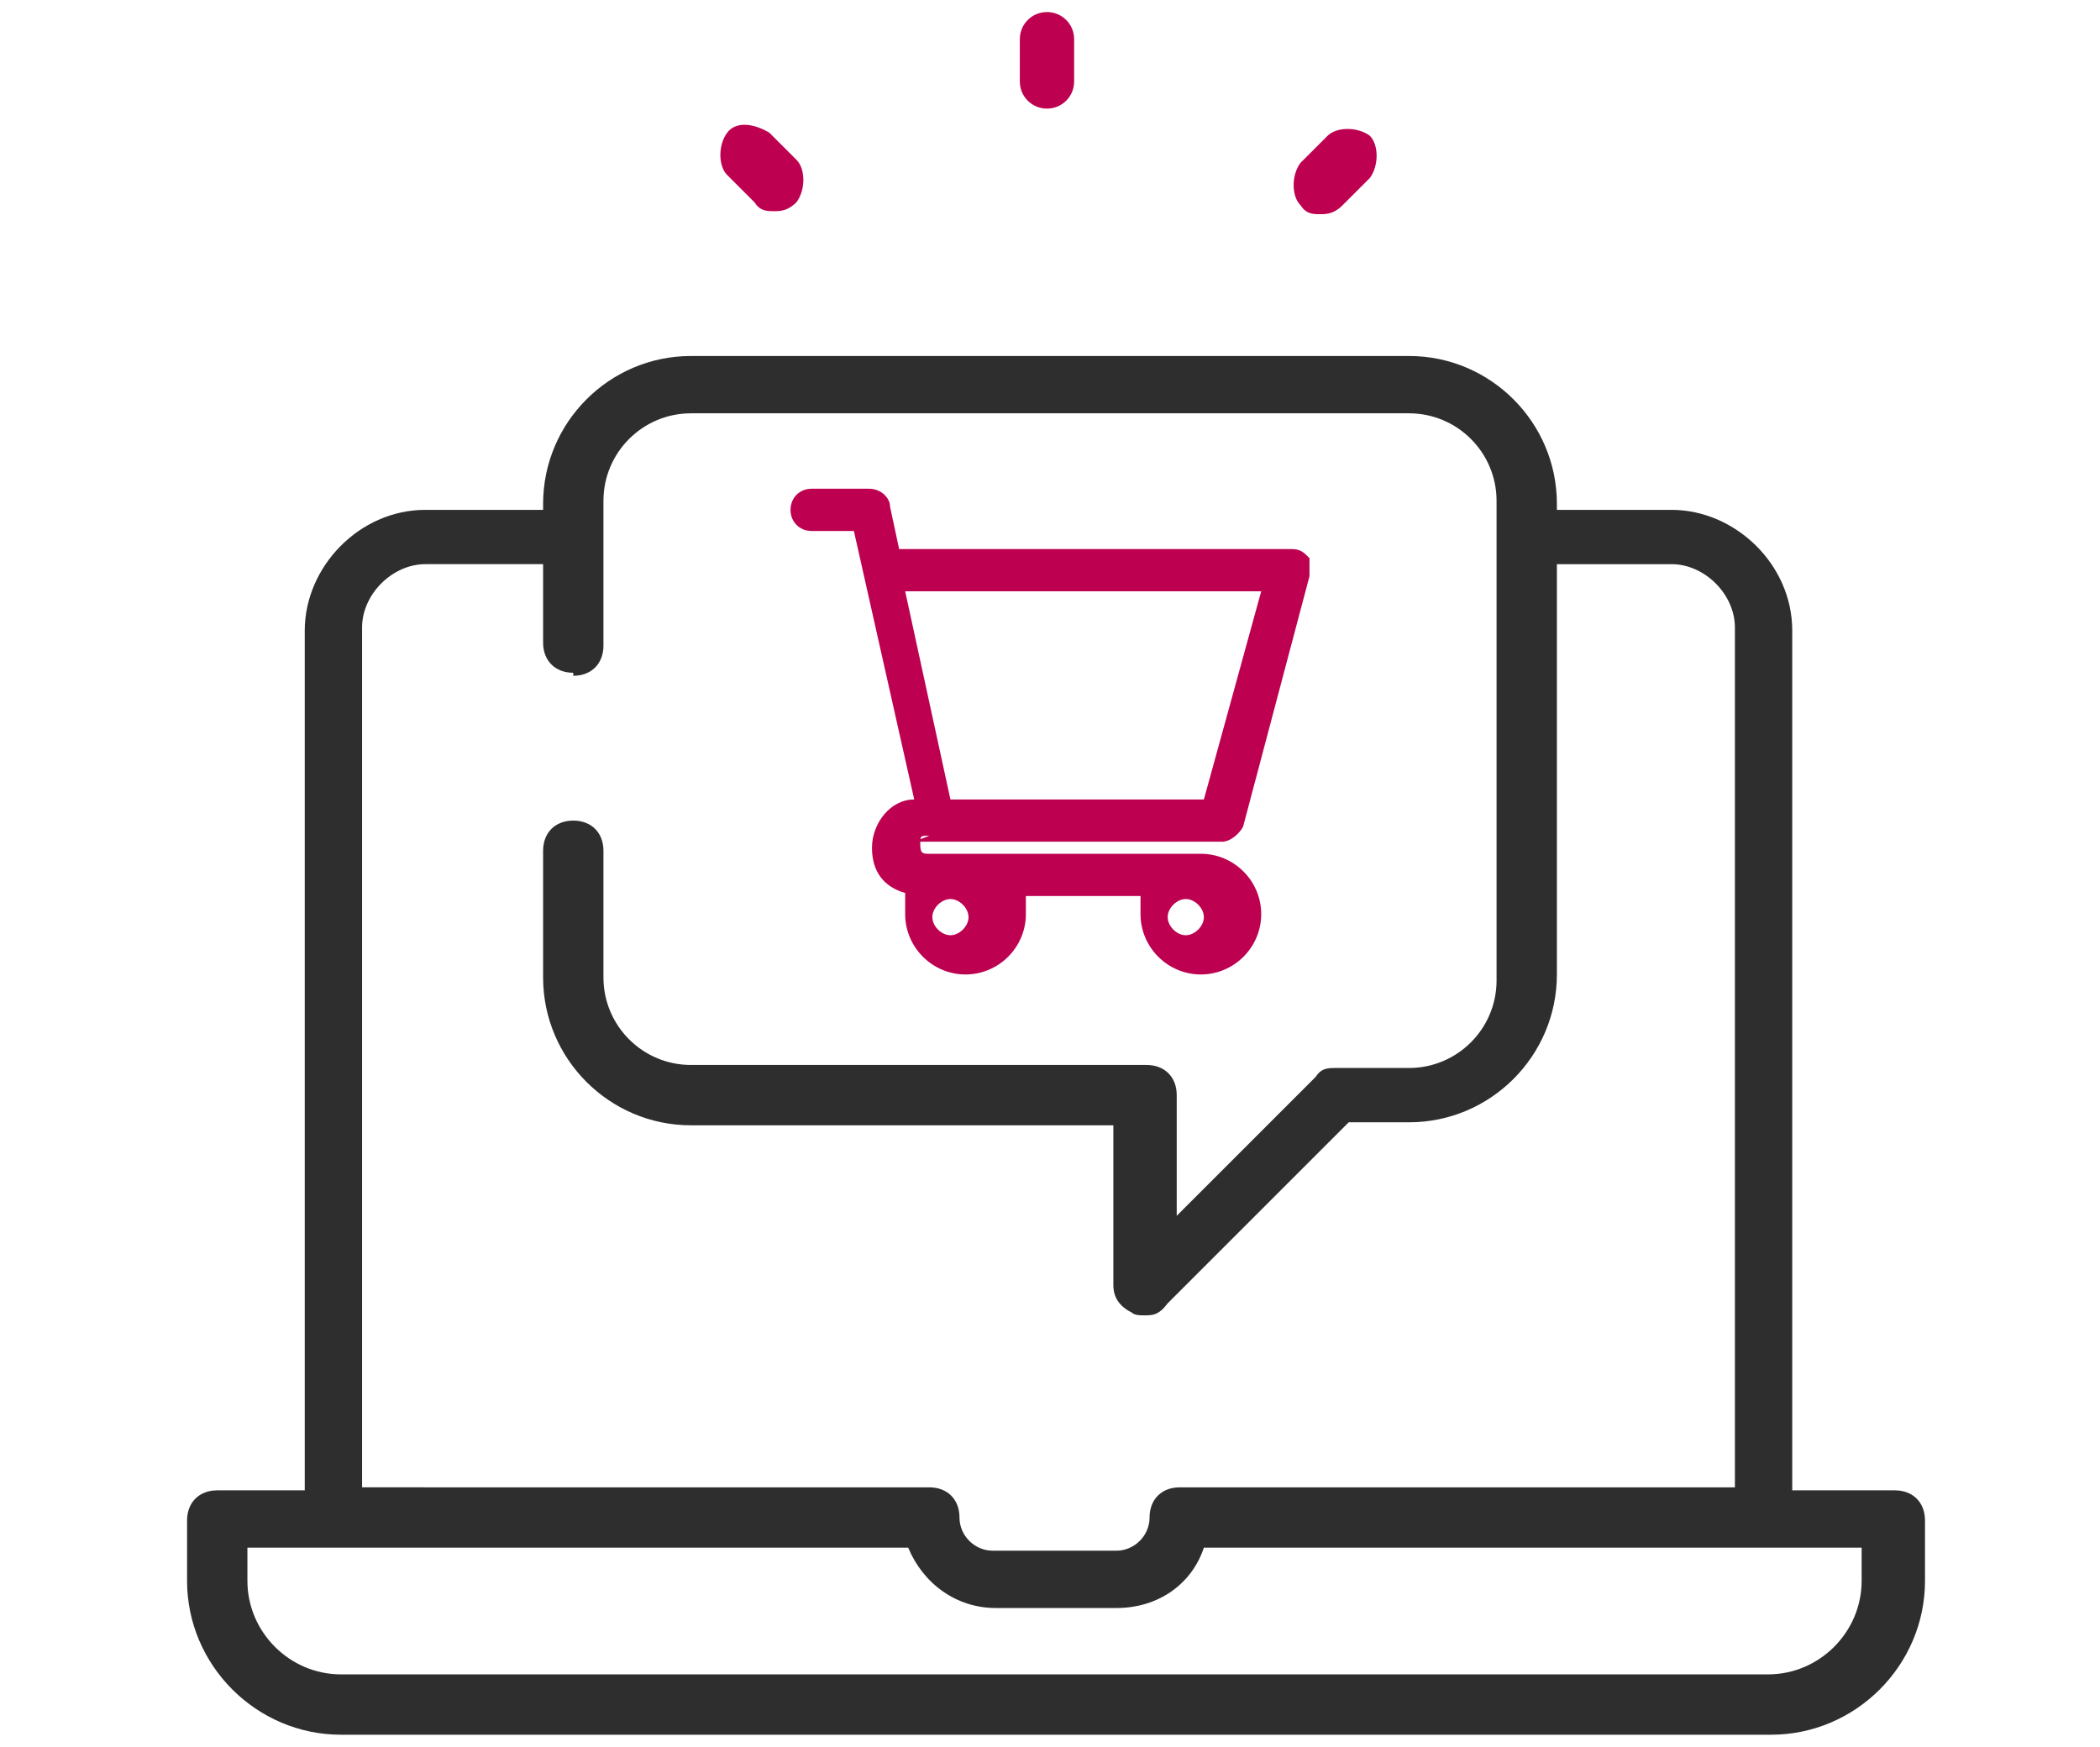 <?xml version="1.0" encoding="UTF-8"?>
<svg id="Warstwa_1" data-name="Warstwa 1" xmlns="http://www.w3.org/2000/svg" width="69.6" height="57.9" version="1.1" viewBox="0 0 69.6 57.9">
  <defs>
    <style>
      .cls-1 {
        fill: #bd004f;
      }

      .cls-1, .cls-2 {
        stroke-width: 0px;
      }

      .cls-2 {
        fill: #2e2e2e;
      }
    </style>
  </defs>
  <path class="cls-2" d="M62.8,49.4h-3.4v-28.5c0-2.2-1.9-4-4-4h-3.8v-.2c0-2.7-2.2-4.9-4.9-4.9h-23.8c-2.7,0-4.9,2.2-4.9,4.9v.2h-3.9c-2.2,0-4,1.9-4,4v28.5h-2.9c-.6,0-1,.4-1,1v2c0,2.8,2.3,5.1,5.1,5.1h47.4c2.8,0,5.1-2.3,5.1-5.1v-2c0-.6-.4-1-1-1ZM19,22.4c.6,0,1-.4,1-1v-4.8c0-1.6,1.3-2.9,2.9-2.9h23.8c1.6,0,2.9,1.3,2.9,2.9v15.9c0,1.6-1.3,2.9-2.9,2.9h-2.4c-.3,0-.5,0-.7.3l-4.6,4.6v-4c0-.6-.4-1-1-1h-15.1c-1.6,0-2.9-1.3-2.9-2.9v-4.2c0-.6-.4-1-1-1s-1,.4-1,1v4.2c0,2.7,2.2,4.9,4.9,4.9h14v5.3c0,.4.2.7.6.9.1.1.3.1.4.1.3,0,.5,0,.8-.4l6-6h2c2.7,0,4.9-2.2,4.9-4.9v-13.6h3.8c1.1,0,2.1,1,2.1,2.1v28.5h-18.4c-.6,0-1,.4-1,1s-.5,1.1-1.1,1.1h-4.1c-.6,0-1.1-.5-1.1-1.1s-.4-1-1-1H12v-28.5c0-1.1,1-2.1,2.1-2.1h3.9v2.6c0,.6.4,1,1,1ZM32.9,53.3h4.1c1.4,0,2.5-.8,2.9-2h21.8v1.1c0,1.7-1.4,3.1-3.1,3.1H11.3c-1.7,0-3.1-1.4-3.1-3.1v-1.1h21.9c.5,1.2,1.6,2,2.9,2Z"/>
  <g>
    <g>
      <path class="cls-1" d="M34.7,3.6c-.5,0-.9-.4-.9-.9v-1.4c0-.5.4-.9.9-.9s.9.4.9.9v1.4c0,.5-.4.9-.9.9Z"/>
      <path class="cls-1" d="M25.7,7c-.3,0-.5,0-.7-.3l-.9-.9c-.3-.3-.3-1,0-1.4s.9-.3,1.4,0l.9.9c.3.3.3,1,0,1.4-.2.2-.4.3-.7.3Z"/>
      <path class="cls-1" d="M43.8,7.1c-.3,0-.5,0-.7-.3-.3-.3-.3-1,0-1.4l.9-.9c.3-.3,1-.3,1.4,0,.3.3.3,1,0,1.4l-.9.9c-.2.2-.4.3-.7.3Z"/>
    </g>
    <path class="cls-1" d="M30.3,27.9h10.2c.3,0,.6-.3.7-.5l2.2-8.3c0-.3,0-.4,0-.6-.2-.2-.3-.3-.6-.3h-13l-.3-1.4c0-.3-.3-.6-.7-.6h-1.9c-.4,0-.7.3-.7.7s.3.7.7.7h1.4l2,8.9c-.8,0-1.4.8-1.4,1.6s.4,1.3,1.1,1.5c0,.2,0,.4,0,.7,0,1.1.9,2,2,2s2-.9,2-2,0-.4,0-.6h3.8c0,.2,0,.3,0,.6,0,1.1.9,2,2,2s2-.9,2-2-.9-2-2-2h-9c-.2,0-.3,0-.3-.3s0-.3.3-.3ZM32.1,30.4c0,.3-.3.6-.6.6s-.6-.3-.6-.6.3-.6.6-.6.6.3.6.6ZM39.3,31c-.3,0-.6-.3-.6-.6s.3-.6.6-.6.6.3.6.6c0,.3-.3.6-.6.6ZM41.8,19.6l-1.9,6.9h-8.4l-1.5-6.9h11.8Z"/>
  </g>
</svg>